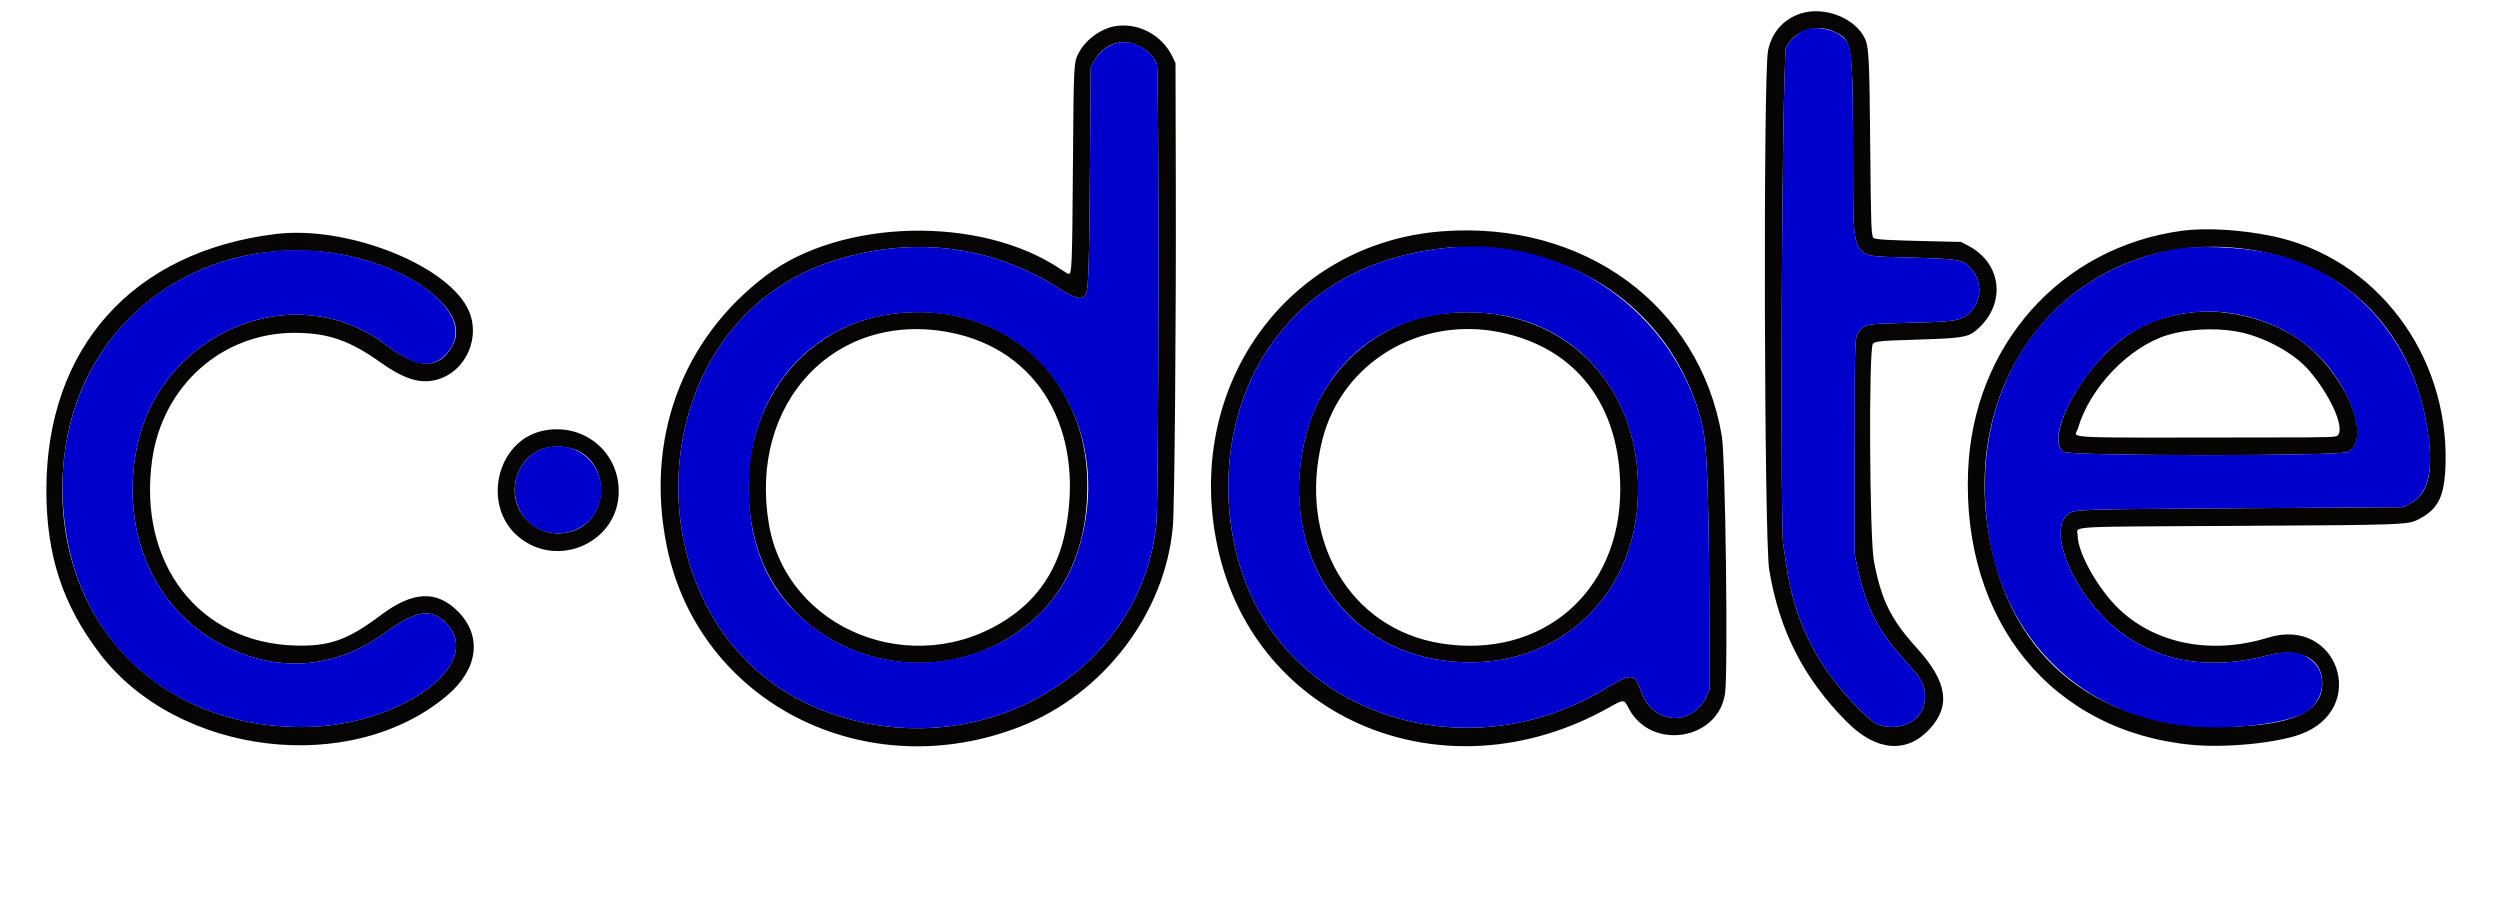 <svg id="svg" version="1.1" xmlns="http://www.w3.org/2000/svg" xmlns:xlink="http://www.w3.org/1999/xlink" width="400" height="145" viewBox="0, 0, 400,145"><g id="svgg"><path id="path0" d="M288.133 2.155 C 285.379 3.036,283.506 5.147,282.889 8.064 C 282.101 11.785,282.266 86.283,283.072 91.151 C 284.696 100.957,288.627 108.636,295.582 115.583 C 300.202 120.200,305.077 120.605,308.715 116.675 C 312.163 112.952,311.577 109.088,306.757 103.761 C 302.523 99.082,301.062 96.141,299.835 89.833 C 299.118 86.145,298.972 55.695,299.668 54.999 C 300.080 54.587,300.835 54.518,307.024 54.330 C 313.351 54.138,314.774 53.944,315.833 53.132 C 321.028 49.152,320.564 42.246,314.905 39.306 L 313.750 38.706 309.083 38.601 C 302.159 38.446,300.014 38.323,299.759 38.069 C 299.406 37.716,299.345 36.033,299.242 23.917 C 299.116 9.177,299.030 7.473,298.339 6.070 C 296.751 2.843,291.855 0.965,288.133 2.155 M178.498 4.172 C 176.221 4.518,173.709 6.334,172.624 8.417 C 171.783 10.030,171.793 9.851,171.667 26.750 C 171.550 42.430,171.495 43.833,170.995 43.833 C 170.910 43.833,170.295 43.468,169.628 43.021 C 156.875 34.470,134.698 34.957,122.614 44.053 C 109.082 54.240,103.191 70.279,106.688 87.417 C 111.788 112.410,138.432 125.981,163.279 116.242 C 176.619 111.013,186.475 98.046,187.660 84.167 C 187.931 80.996,188.182 51.965,188.130 29.830 L 188.083 10.076 187.529 8.951 C 185.872 5.584,182.153 3.616,178.498 4.172 M293.341 5.026 C 296.436 6.448,296.438 6.462,296.495 25.667 C 296.543 41.951,296.015 40.918,304.417 41.169 C 313.913 41.453,314.009 41.470,315.406 43.024 C 317.487 45.337,316.960 49.093,314.330 50.694 C 313.260 51.346,311.692 51.510,305.083 51.657 C 298.788 51.797,298.456 51.853,297.510 52.930 C 296.747 53.800,296.750 53.722,296.750 71.750 L 296.750 88.750 297.215 90.902 C 298.564 97.150,300.466 100.894,304.630 105.500 C 307.512 108.688,308.000 109.549,308.000 111.447 C 308.000 114.482,305.592 116.511,302.246 116.297 C 300.440 116.181,299.744 115.763,297.368 113.368 C 290.634 106.579,287.003 99.275,285.746 89.990 C 285.605 88.941,285.411 87.671,285.316 87.167 C 284.872 84.801,285.016 28.766,285.507 13.083 L 285.675 7.750 286.134 7.003 C 287.530 4.734,290.771 3.845,293.341 5.026 M181.063 6.918 C 182.882 7.392,184.347 8.580,185.090 10.185 C 185.484 11.037,185.420 79.771,185.021 83.750 C 182.569 108.192,155.895 123.114,131.583 113.643 C 100.340 101.472,101.018 52.867,132.583 42.001 C 145.273 37.633,158.311 39.076,169.333 46.070 C 172.231 47.908,173.180 48.102,173.764 46.974 C 174.160 46.207,174.294 41.637,174.407 25.032 L 174.504 10.814 174.918 9.997 C 176.182 7.503,178.620 6.282,181.063 6.918 M349.083 36.927 C 329.690 39.561,315.705 55.271,314.895 75.333 C 313.922 99.427,328.331 117.061,350.721 119.178 C 356.116 119.688,364.175 118.902,368.061 117.487 C 379.101 113.465,374.109 98.555,362.883 102.023 C 353.903 104.796,344.930 103.066,339.022 97.423 C 335.697 94.247,332.463 88.505,332.428 85.715 C 332.408 84.123,329.690 84.293,357.619 84.141 C 384.991 83.992,385.266 83.982,387.051 83.048 C 390.155 81.426,391.132 79.406,391.286 74.297 C 391.815 56.656,380.091 41.209,363.568 37.778 C 358.569 36.740,352.909 36.408,349.083 36.927 M230.750 37.009 C 205.752 38.904,189.282 62.117,194.835 87.626 C 200.870 115.347,231.335 127.828,257.365 113.244 C 259.874 111.839,259.808 111.836,260.611 113.364 C 264.178 120.152,274.923 118.469,276.010 110.952 C 276.507 107.518,276.074 73.170,275.491 69.750 C 271.926 48.832,253.421 35.290,230.750 37.009 M44.167 37.436 C 21.243 40.216,7.428 55.623,7.419 78.417 C 7.414 88.816,10.012 96.761,15.975 104.583 C 28.437 120.933,56.231 124.267,71.572 111.253 C 76.527 107.050,77.188 101.724,73.242 97.797 C 69.817 94.389,66.025 94.589,60.895 98.448 C 55.629 102.408,52.674 103.451,47.184 103.285 C 31.788 102.820,22.026 90.127,24.342 73.583 C 26.002 61.724,35.528 53.239,47.167 53.255 C 52.419 53.261,55.892 54.448,60.758 57.899 C 64.655 60.662,67.178 61.458,69.840 60.762 C 74.626 59.512,77.111 53.726,74.784 49.250 C 71.102 42.168,55.330 36.083,44.167 37.436 M240.119 39.836 C 256.334 41.905,268.531 52.512,272.315 67.833 C 273.183 71.349,273.471 79.877,273.493 102.667 L 273.500 110.417 273.015 111.441 C 271.596 114.440,268.522 115.674,265.750 114.358 C 264.157 113.602,263.272 112.507,262.416 110.232 C 261.471 107.722,260.942 107.714,256.925 110.155 C 234.970 123.494,206.785 114.732,198.907 92.118 C 194.704 80.054,196.144 66.164,202.624 56.250 C 209.009 46.481,218.768 40.922,231.833 39.612 C 233.740 39.421,237.705 39.528,240.119 39.836 M359.667 39.894 C 375.702 42.163,386.467 53.365,388.573 69.974 C 389.329 75.943,388.364 79.245,385.450 80.654 L 384.417 81.153 358.750 81.318 C 331.565 81.492,331.863 81.482,330.836 82.311 C 327.931 84.658,330.885 93.038,336.664 98.845 C 343.259 105.472,352.371 107.591,362.667 104.894 C 367.946 103.510,371.572 105.314,371.567 109.322 C 371.562 113.898,366.760 116.089,356.298 116.290 C 334.687 116.706,320.263 104.161,317.829 82.833 C 314.836 56.603,334.576 36.343,359.667 39.894 M50.321 40.169 C 63.470 41.067,75.460 49.087,72.534 55.027 C 70.501 59.153,67.017 59.210,61.771 55.205 C 47.181 44.063,25.467 53.128,21.850 71.871 C 19.275 85.211,24.670 97.555,35.528 103.167 C 44.382 107.744,53.627 107.064,61.583 101.253 C 66.521 97.645,68.922 97.255,71.333 99.667 C 77.861 106.195,63.890 116.317,48.333 116.330 C 24.089 116.349,7.642 97.784,10.243 73.333 C 12.420 52.874,29.492 38.747,50.321 40.169 M350.500 50.008 C 344.821 50.716,340.733 52.716,336.749 56.736 C 331.117 62.420,327.631 70.711,330.199 72.315 C 331.258 72.976,374.226 72.990,375.591 72.330 C 379.875 70.256,374.923 59.010,367.573 54.123 C 362.767 50.927,356.073 49.314,350.500 50.008 M142.918 50.191 C 126.294 52.321,116.240 68.842,120.837 86.477 C 125.813 105.570,150.255 112.495,165.404 99.104 C 171.273 93.917,174.231 86.130,173.956 76.593 C 173.467 59.597,159.858 48.022,142.918 50.191 M230.848 50.186 C 220.500 51.386,211.843 58.951,209.064 69.222 C 204.358 86.616,213.530 102.690,229.764 105.499 C 246.769 108.441,260.893 97.494,262.017 80.500 C 263.281 61.380,249.543 48.019,230.848 50.186 M151.917 53.178 C 166.108 55.894,173.607 68.678,170.485 84.833 C 169.290 91.019,166.172 95.746,161.083 99.085 C 146.134 108.896,125.874 100.777,123.018 83.829 C 119.746 64.412,133.636 49.680,151.917 53.178 M240.000 53.162 C 252.193 55.635,259.255 64.874,259.241 78.333 C 259.223 94.737,246.697 105.496,230.583 102.948 C 215.924 100.629,207.547 86.255,211.582 70.340 C 214.697 58.050,227.108 50.548,240.000 53.162 M357.667 53.001 C 361.959 53.720,366.944 56.371,369.437 59.261 C 372.793 63.150,375.096 68.227,374.113 69.571 C 373.815 69.979,373.769 69.980,362.500 69.994 C 328.547 70.034,331.983 70.190,332.440 68.623 C 334.362 62.030,340.616 55.502,346.833 53.599 C 349.865 52.672,354.252 52.430,357.667 53.001 M86.833 68.928 C 79.432 70.532,77.048 80.957,82.956 85.884 C 89.279 91.156,99.013 86.730,98.998 78.590 C 98.986 72.142,93.202 67.548,86.833 68.928 M91.250 71.697 C 97.657 73.302,97.821 83.091,91.474 85.019 C 86.133 86.642,81.192 81.953,82.589 76.589 C 83.601 72.703,87.185 70.678,91.250 71.697 " stroke="none" fill="#070404" fill-rule="evenodd"></path><path id="path1" d="M288.917 4.754 C 287.936 5.118,286.659 6.151,286.134 7.003 L 285.675 7.750 285.507 13.083 C 285.016 28.766,284.872 84.801,285.316 87.167 C 285.411 87.671,285.605 88.941,285.746 89.990 C 287.003 99.275,290.634 106.579,297.368 113.368 C 299.744 115.763,300.440 116.181,302.246 116.297 C 305.592 116.511,308.000 114.482,308.000 111.447 C 308.000 109.549,307.512 108.688,304.630 105.500 C 300.466 100.894,298.564 97.150,297.215 90.902 L 296.750 88.750 296.750 71.750 C 296.750 53.722,296.747 53.800,297.510 52.930 C 298.456 51.853,298.788 51.797,305.083 51.657 C 311.692 51.510,313.260 51.346,314.330 50.694 C 316.960 49.093,317.487 45.337,315.406 43.024 C 314.009 41.470,313.913 41.453,304.417 41.169 C 296.015 40.918,296.543 41.951,296.495 25.667 C 296.444 8.420,296.350 7.281,294.871 5.983 C 293.412 4.701,290.615 4.124,288.917 4.754 M178.655 6.895 C 177.012 7.337,175.724 8.407,174.918 9.997 L 174.504 10.814 174.407 25.032 C 174.294 41.637,174.160 46.207,173.764 46.974 C 173.180 48.102,172.231 47.908,169.333 46.070 C 158.311 39.076,145.273 37.633,132.583 42.001 C 101.018 52.867,100.340 101.472,131.583 113.643 C 155.895 123.114,182.569 108.192,185.021 83.750 C 185.420 79.771,185.484 11.037,185.090 10.185 C 183.953 7.730,181.054 6.248,178.655 6.895 M231.833 39.612 C 218.768 40.922,209.009 46.481,202.624 56.250 C 196.144 66.164,194.704 80.054,198.907 92.118 C 206.785 114.732,234.970 123.494,256.925 110.155 C 260.942 107.714,261.471 107.722,262.416 110.232 C 263.272 112.507,264.157 113.602,265.750 114.358 C 268.522 115.674,271.596 114.440,273.015 111.441 L 273.500 110.417 273.493 102.667 C 273.471 79.877,273.183 71.349,272.315 67.833 C 267.878 49.866,250.485 37.741,231.833 39.612 M347.652 39.914 C 326.804 43.979,314.638 62.796,318.179 85.500 C 320.831 102.507,333.289 114.499,350.048 116.176 C 356.534 116.825,365.071 115.898,368.489 114.172 C 371.824 112.489,372.611 108.024,369.971 105.764 C 368.134 104.192,366.217 103.963,362.667 104.894 C 352.371 107.591,343.259 105.472,336.664 98.845 C 330.885 93.038,327.931 84.658,330.836 82.311 C 331.863 81.482,331.565 81.492,358.750 81.318 L 384.417 81.153 385.450 80.654 C 388.905 78.983,389.700 74.205,387.889 66.000 C 384.999 52.910,375.427 43.077,363.052 40.484 C 358.222 39.472,351.243 39.214,347.652 39.914 M44.833 40.115 C 21.523 41.865,6.572 61.873,10.670 85.833 C 13.820 104.254,28.754 116.346,48.333 116.330 C 63.890 116.317,77.861 106.195,71.333 99.667 C 68.922 97.255,66.521 97.645,61.583 101.253 C 53.627 107.064,44.382 107.744,35.528 103.167 C 24.670 97.555,19.275 85.211,21.850 71.871 C 25.467 53.128,47.181 44.063,61.771 55.205 C 66.373 58.719,69.242 59.109,71.513 56.529 C 77.881 49.295,60.988 38.901,44.833 40.115 M358.167 50.319 C 366.170 51.926,372.205 56.470,375.503 63.375 C 377.652 67.873,377.686 71.316,375.591 72.330 C 374.226 72.990,331.258 72.976,330.199 72.315 C 327.041 70.343,332.830 59.229,339.635 54.197 C 344.689 50.460,351.633 49.007,358.167 50.319 M150.417 50.174 C 168.141 52.220,178.399 70.067,172.397 88.416 C 166.882 105.277,145.048 111.521,130.229 100.475 C 123.278 95.294,119.802 87.833,119.796 78.083 C 119.785 60.335,133.123 48.178,150.417 50.174 M238.465 50.176 C 253.295 51.790,263.082 64.391,262.017 80.500 C 260.893 97.494,246.769 108.441,229.764 105.499 C 216.277 103.165,207.401 91.675,207.881 77.171 C 208.461 59.628,221.287 48.307,238.465 50.176 M87.963 71.502 C 83.355 72.297,80.948 77.575,83.258 81.818 C 86.105 87.050,94.092 86.287,95.853 80.615 C 97.452 75.465,93.233 70.592,87.963 71.502 " stroke="none" fill="#0000cd" fill-rule="evenodd"></path></g></svg>